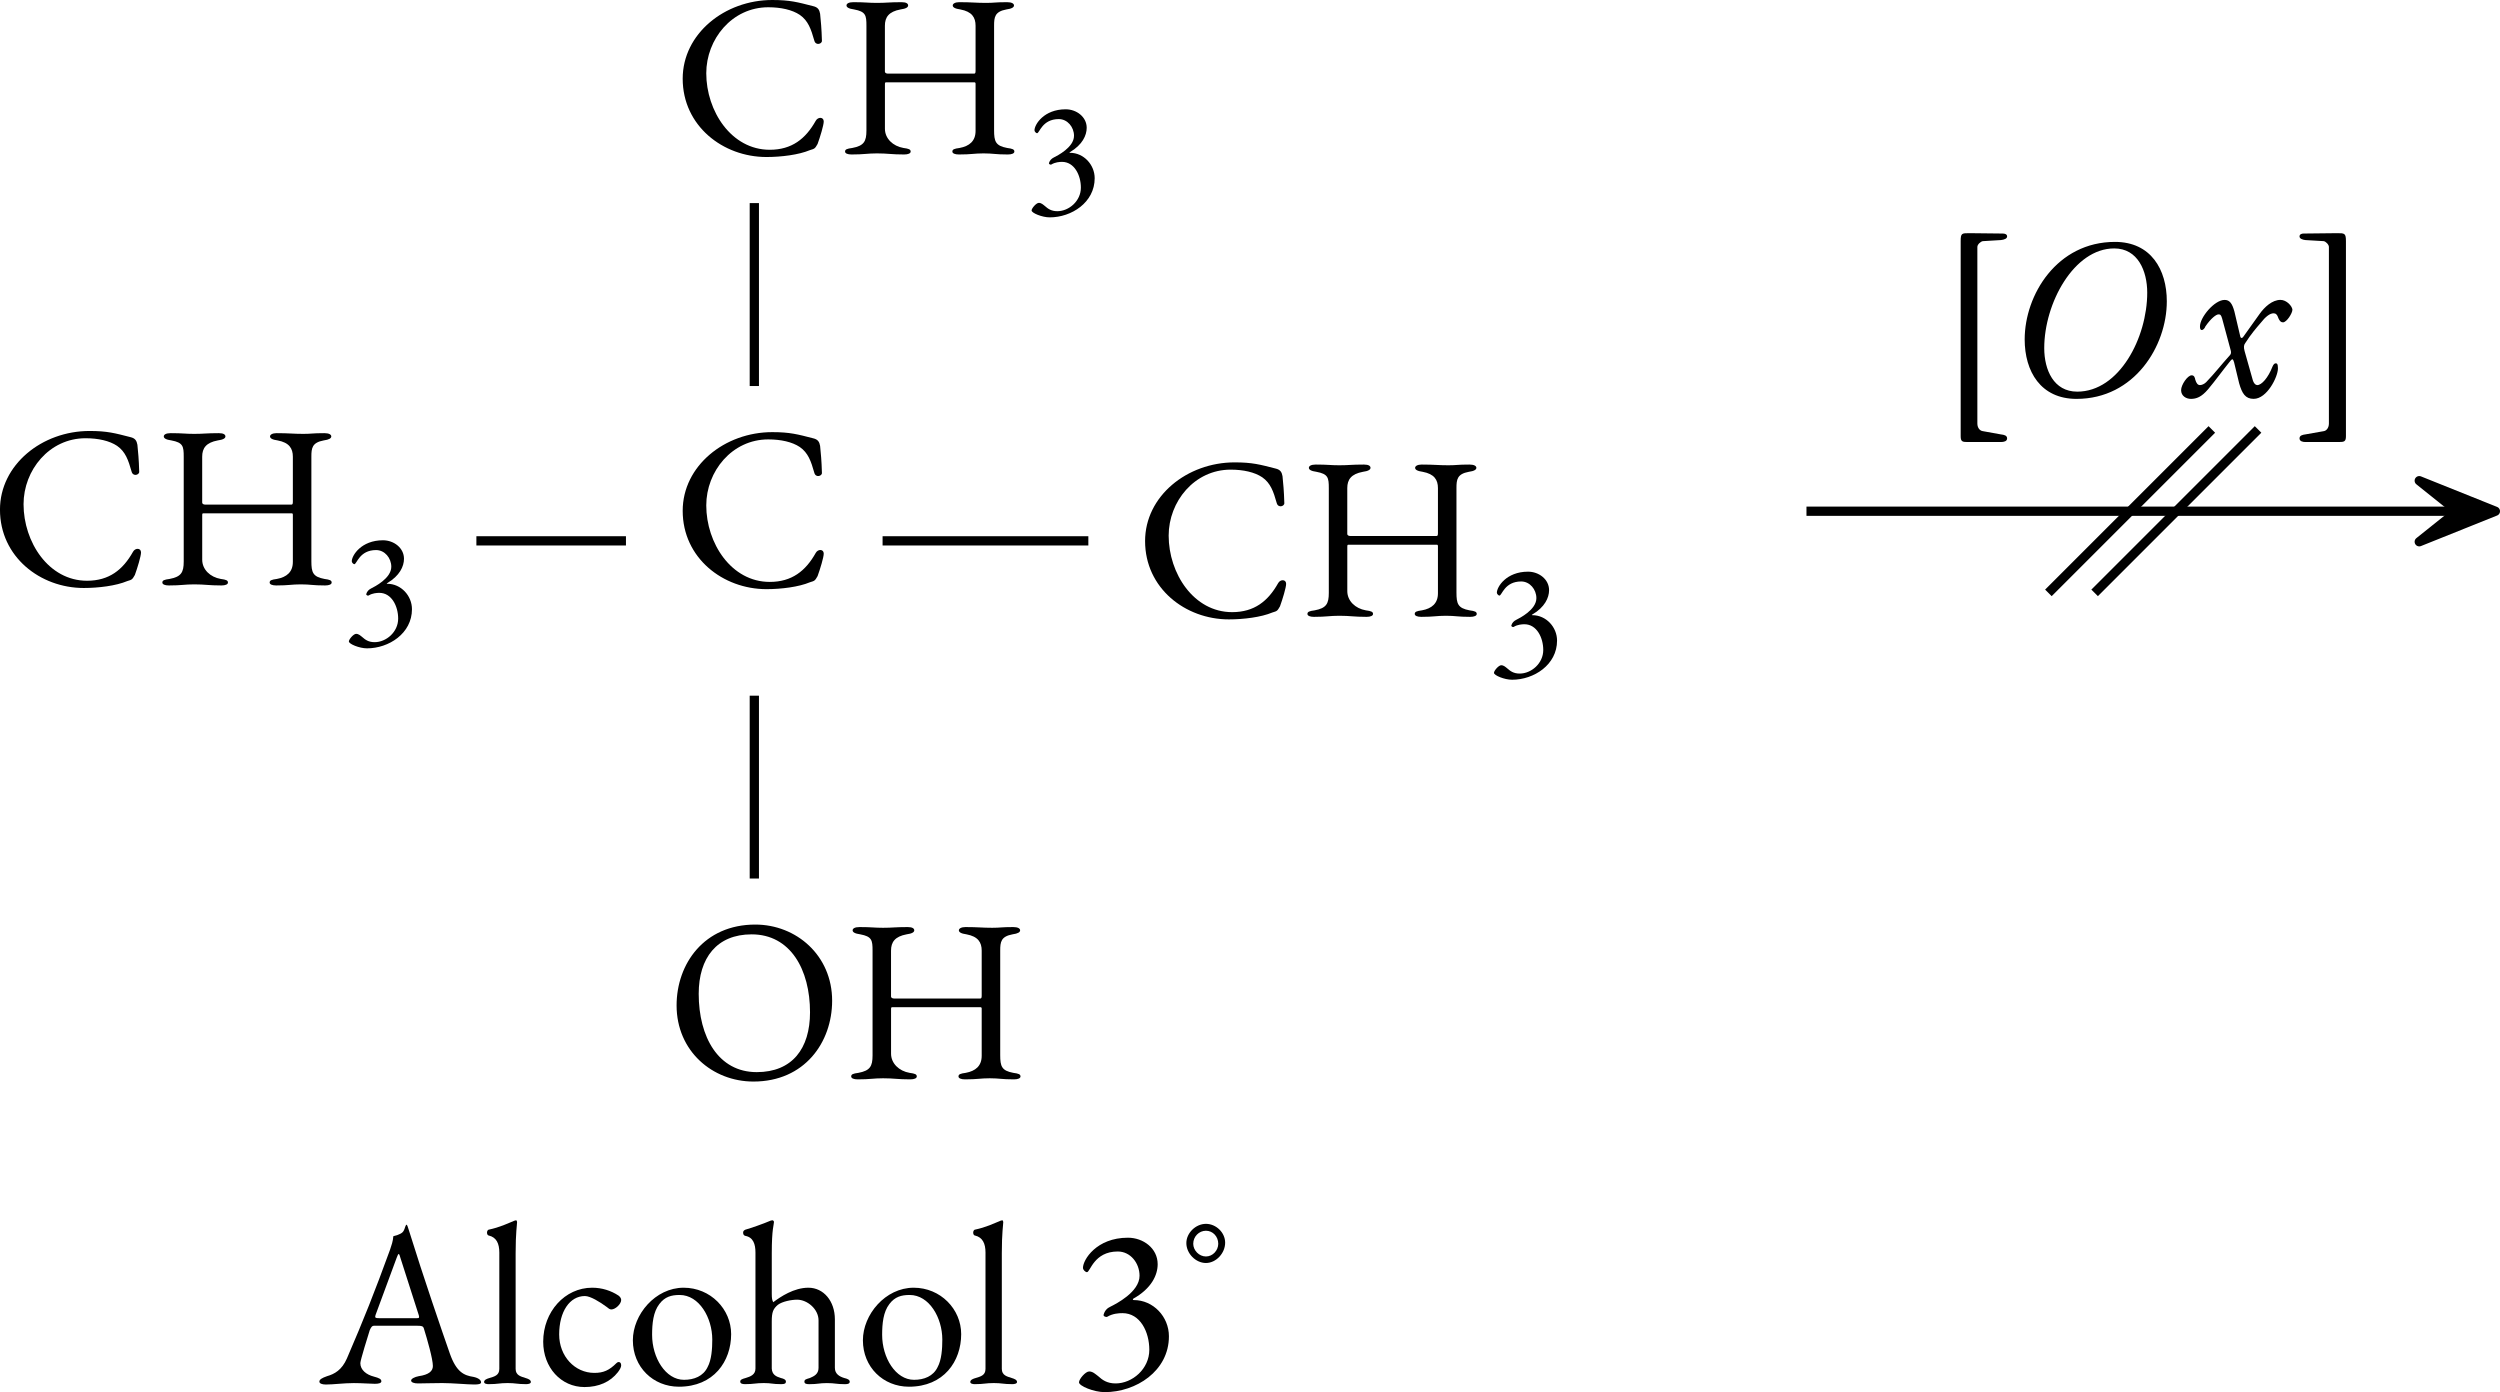 <?xml version="1.0" encoding="UTF-8" standalone="no"?>
<svg
   width="107.732pt"
   height="59.99pt"
   viewBox="0 0 107.732 59.99"
   version="1.1"
   id="svg9981"
   sodipodi:docname="alcohol-terciario.svg"
   inkscape:version="1.2.2 (b0a8486, 2022-12-01)"
   xmlns:inkscape="http://www.inkscape.org/namespaces/inkscape"
   xmlns:sodipodi="http://sodipodi.sourceforge.net/DTD/sodipodi-0.dtd"
   xmlns:xlink="http://www.w3.org/1999/xlink"
   xmlns="http://www.w3.org/2000/svg"
   xmlns:svg="http://www.w3.org/2000/svg">
  <sodipodi:namedview
     id="namedview9983"
     pagecolor="#ffffff"
     bordercolor="#666666"
     borderopacity="1.0"
     inkscape:showpageshadow="2"
     inkscape:pageopacity="0.0"
     inkscape:pagecheckerboard="0"
     inkscape:deskcolor="#d1d1d1"
     inkscape:document-units="pt"
     showgrid="false"
     inkscape:zoom="2.3299744"
     inkscape:cx="69.099471"
     inkscape:cy="39.485412"
     inkscape:window-width="1280"
     inkscape:window-height="456"
     inkscape:window-x="1920"
     inkscape:window-y="731"
     inkscape:window-maximized="0"
     inkscape:current-layer="svg9981" />
  <defs
     id="defs9875">
    <g
       id="g9873">
      <g
         id="glyph-0-0">
        <path
           d="M 0.5,0 H 4.484 V -4.719 H 0.5 Z M 1,-0.5 V -4.219 H 3.984 V -0.5 Z m 0,0"
           id="path9816" />
      </g>
      <g
         id="glyph-0-1">
        <path
           d="m 4.062,0.156 c 0.641,0 1.391,-0.094 1.875,-0.297 C 6.156,-0.203 6.156,-0.219 6.266,-0.406 6.375,-0.703 6.531,-1.219 6.531,-1.375 c 0,-0.203 -0.25,-0.203 -0.344,-0.031 -0.438,0.781 -1.031,1.25 -1.984,1.25 -1.656,0 -2.734,-1.672 -2.734,-3.297 0,-1.469 1.109,-2.844 2.672,-2.844 0.547,0 1.031,0.109 1.359,0.328 0.359,0.25 0.484,0.609 0.625,1.109 0.062,0.234 0.344,0.141 0.328,0 C 6.438,-5.391 6.406,-5.703 6.375,-6.016 6.344,-6.188 6.281,-6.297 6.078,-6.344 c -0.672,-0.172 -1,-0.266 -1.766,-0.266 -2.047,0 -3.859,1.453 -3.859,3.391 0,2.031 1.734,3.375 3.609,3.375 z m 0,0"
           id="path9819" />
      </g>
      <g
         id="glyph-0-2">
        <path
           d="M 0.656,0.047 C 1.203,0.047 1.328,0 1.75,0 c 0.469,0 0.625,0.047 1.172,0.047 0.172,0 0.281,-0.047 0.281,-0.125 0,-0.094 -0.078,-0.125 -0.312,-0.156 C 2.438,-0.312 2.094,-0.641 2.094,-1.062 v -1.891 c 0,-0.078 0,-0.109 0.047,-0.109 h 3.812 C 6.016,-3.062 6,-2.984 6,-2.906 v 1.938 C 6,-0.531 5.734,-0.312 5.312,-0.234 5.078,-0.203 5,-0.172 5,-0.078 5,0 5.109,0.047 5.281,0.047 5.828,0.047 5.938,0 6.344,0 c 0.422,0 0.5,0.047 1.047,0.047 0.172,0 0.281,-0.047 0.281,-0.125 0,-0.094 -0.078,-0.125 -0.312,-0.156 -0.5,-0.094 -0.562,-0.281 -0.562,-0.766 v -4.5 c 0,-0.375 0.031,-0.609 0.531,-0.703 C 7.562,-6.234 7.656,-6.297 7.656,-6.375 c 0,-0.078 -0.094,-0.141 -0.297,-0.141 -0.531,0 -0.547,0.031 -0.906,0.031 -0.438,0 -0.609,-0.031 -1.156,-0.031 -0.172,0 -0.281,0.062 -0.281,0.141 0,0.078 0.094,0.141 0.328,0.172 C 5.844,-6.109 6,-5.859 6,-5.5 v 1.938 c 0,0.094 -0.016,0.125 -0.062,0.125 H 2.234 c -0.062,0 -0.141,-0.016 -0.141,-0.094 V -5.5 c 0,-0.375 0.172,-0.609 0.672,-0.703 C 3,-6.234 3.094,-6.297 3.094,-6.375 c 0,-0.078 -0.078,-0.141 -0.281,-0.141 -0.547,0 -0.656,0.031 -1.062,0.031 -0.391,0 -0.484,-0.031 -1.016,-0.031 -0.203,0 -0.297,0.062 -0.297,0.141 0,0.078 0.094,0.141 0.328,0.172 0.5,0.094 0.531,0.25 0.531,0.703 v 4.516 c 0,0.469 -0.109,0.656 -0.609,0.75 -0.234,0.031 -0.312,0.062 -0.312,0.156 0,0.078 0.109,0.125 0.281,0.125 z m 0,0"
           id="path9822" />
      </g>
      <g
         id="glyph-0-3">
        <path
           d="m 3.766,0.141 c 2.203,0 3.391,-1.688 3.391,-3.484 0,-1.953 -1.547,-3.281 -3.312,-3.281 -2.203,0 -3.391,1.688 -3.391,3.484 0,1.969 1.547,3.281 3.312,3.281 z m 0.141,-0.406 c -1.656,0 -2.5,-1.516 -2.5,-3.375 0,-1.547 0.781,-2.562 2.281,-2.562 1.672,0 2.516,1.516 2.516,3.359 0,1.562 -0.766,2.578 -2.297,2.578 z m 0,0"
           id="path9825" />
      </g>
      <g
         id="glyph-0-4">
        <path
           d="m 0.266,0.047 c 0.328,0 0.766,-0.062 1.203,-0.062 0.359,0 0.719,0.031 0.906,0.031 0.172,0 0.281,-0.031 0.281,-0.109 0,-0.094 -0.094,-0.141 -0.328,-0.203 C 2.016,-0.375 1.75,-0.578 1.75,-0.875 1.75,-1 2.078,-2.047 2.156,-2.297 c 0.062,-0.141 0.109,-0.188 0.172,-0.188 H 4.219 c 0.172,0 0.234,0.016 0.266,0.109 0.156,0.5 0.391,1.328 0.391,1.625 0,0.219 -0.172,0.375 -0.609,0.438 C 4.094,-0.281 3.938,-0.203 3.938,-0.125 3.938,-0.047 4.062,0 4.234,0 4.469,0 4.891,-0.016 5.281,-0.016 c 0.438,0 1.094,0.062 1.375,0.062 0.172,0 0.297,-0.016 0.297,-0.094 0,-0.094 -0.109,-0.188 -0.328,-0.234 -0.406,-0.062 -0.734,-0.203 -1.016,-1 C 5.281,-2.219 4.469,-4.578 3.844,-6.594 3.812,-6.672 3.797,-6.766 3.766,-6.812 c 0,-0.031 -0.031,-0.031 -0.047,-0.016 -0.047,0.062 -0.062,0.266 -0.188,0.344 C 3.406,-6.406 3.297,-6.375 3.172,-6.344 3.156,-6.125 3.094,-5.953 3.031,-5.766 c -0.672,1.844 -1.125,2.984 -1.859,4.688 -0.219,0.5 -0.531,0.672 -0.859,0.766 -0.219,0.078 -0.328,0.141 -0.328,0.234 0,0.078 0.109,0.125 0.281,0.125 z M 2.609,-2.812 c -0.141,0 -0.219,0 -0.219,-0.062 0,-0.031 0.016,-0.062 0.016,-0.078 L 3.312,-5.406 c 0.047,-0.109 0.062,-0.172 0.094,-0.172 0.016,0 0.047,0.062 0.078,0.188 l 0.781,2.438 C 4.281,-2.922 4.281,-2.875 4.281,-2.859 4.281,-2.812 4.25,-2.812 4.141,-2.812 Z m 0,0"
           id="path9828" />
      </g>
      <g
         id="glyph-0-5">
        <path
           d="m 0.391,0.031 c 0.391,0 0.453,-0.047 0.812,-0.047 0.344,0 0.406,0.047 0.797,0.047 0.078,0 0.203,-0.016 0.203,-0.094 0,-0.094 -0.125,-0.141 -0.234,-0.172 C 1.781,-0.297 1.547,-0.344 1.547,-0.625 v -4.984 c 0,-0.891 0.062,-1.234 0.062,-1.344 0,-0.031 -0.016,-0.078 -0.047,-0.078 -0.016,0 -0.031,0.016 -0.062,0.016 -0.312,0.125 -0.609,0.281 -1.125,0.391 -0.031,0.016 -0.062,0.062 -0.062,0.125 0,0.062 0.031,0.125 0.078,0.125 0.328,0.078 0.453,0.344 0.453,0.734 V -0.625 c 0,0.281 -0.219,0.328 -0.422,0.391 C 0.312,-0.203 0.188,-0.156 0.188,-0.062 c 0,0.078 0.125,0.094 0.203,0.094 z m 0,0"
           id="path9831" />
      </g>
      <g
         id="glyph-0-6">
        <path
           d="m 2.125,0.156 c 0.609,0 1.109,-0.219 1.438,-0.641 0.094,-0.125 0.141,-0.219 0.141,-0.297 0,-0.094 -0.047,-0.141 -0.109,-0.141 -0.031,0 -0.062,0.016 -0.094,0.047 -0.312,0.312 -0.562,0.422 -0.953,0.422 -0.844,0 -1.516,-0.719 -1.516,-1.656 0,-0.984 0.453,-1.656 1.109,-1.656 0.234,0 0.641,0.25 0.938,0.469 0.078,0.062 0.125,0.109 0.203,0.109 0.172,0 0.422,-0.234 0.422,-0.406 0,-0.062 -0.031,-0.125 -0.109,-0.188 C 3.266,-4 2.875,-4.125 2.453,-4.125 c -1.172,0 -2.109,1.031 -2.109,2.328 0,1.109 0.766,1.953 1.781,1.953 z m 0,0"
           id="path9834" />
      </g>
      <g
         id="glyph-0-7">
        <path
           d="m 2.328,0.141 c 1.5,0 2.25,-1.094 2.25,-2.266 0,-1.078 -0.891,-2 -2.047,-2 -1.219,0 -2.188,1.156 -2.188,2.266 0,1.156 0.875,2 1.984,2 z m 0.219,-0.297 c -0.797,0 -1.375,-0.953 -1.375,-1.938 0,-0.484 0.047,-0.984 0.312,-1.328 C 1.719,-3.734 2,-3.812 2.359,-3.812 c 0.844,0 1.406,0.984 1.406,1.922 0,0.391 -0.031,0.875 -0.203,1.188 C 3.375,-0.312 2.984,-0.156 2.547,-0.156 Z m 0,0"
           id="path9837" />
      </g>
      <g
         id="glyph-0-8">
        <path
           d="m 0.391,0.031 c 0.391,0 0.453,-0.047 0.812,-0.047 0.344,0 0.359,0.047 0.75,0.047 0.156,0 0.203,-0.031 0.203,-0.109 0,-0.078 -0.078,-0.125 -0.219,-0.156 -0.203,-0.062 -0.375,-0.141 -0.391,-0.406 v -2.031 c 0,-0.406 0.062,-0.547 0.266,-0.719 0.188,-0.141 0.578,-0.219 0.828,-0.219 0.438,0 0.922,0.406 0.922,0.891 v 2.047 c 0,0.266 -0.188,0.359 -0.375,0.438 -0.156,0.047 -0.234,0.062 -0.234,0.156 0,0.078 0.062,0.109 0.203,0.109 0.391,0 0.422,-0.047 0.766,-0.047 0.359,0 0.391,0.047 0.781,0.047 0.141,0 0.203,-0.031 0.203,-0.109 0,-0.078 -0.094,-0.125 -0.234,-0.156 -0.203,-0.062 -0.406,-0.172 -0.406,-0.438 v -2.094 C 4.266,-3.547 3.781,-4.125 3.125,-4.125 2.5,-4.125 1.922,-3.734 1.609,-3.5 1.562,-3.594 1.547,-3.656 1.547,-3.875 v -1.734 c 0,-1.062 0.094,-1.234 0.094,-1.344 C 1.641,-7 1.609,-7.031 1.562,-7.031 1.547,-7.031 1.531,-7.016 1.5,-7.016 1.172,-6.875 0.672,-6.703 0.406,-6.625 0.344,-6.594 0.312,-6.562 0.312,-6.5 c 0,0.078 0.031,0.125 0.094,0.141 0.344,0.062 0.438,0.359 0.438,0.719 v 5 c 0,0.266 -0.219,0.344 -0.422,0.406 C 0.25,-0.188 0.188,-0.156 0.188,-0.078 0.188,0 0.266,0.031 0.391,0.031 Z m 0,0"
           id="path9840" />
      </g>
      <g
         id="glyph-0-9">
        <path
           d="m 1.609,0.375 c 1.344,0 2.766,-0.906 2.766,-2.406 0,-0.844 -0.672,-1.562 -1.516,-1.562 -0.047,0 -0.047,-0.031 -0.016,-0.062 0.781,-0.438 1.047,-1.016 1.047,-1.484 0,-0.688 -0.625,-1.141 -1.281,-1.141 -1.359,0 -1.938,0.953 -1.938,1.297 0,0.094 0.109,0.188 0.172,0.188 0.141,0 0.297,-0.891 1.328,-0.891 0.547,0 0.938,0.5 0.938,1.047 0,0.703 -1.031,1.219 -1.25,1.328 -0.141,0.062 -0.25,0.172 -0.297,0.344 -0.031,0.062 0.094,0.125 0.156,0.094 0.234,-0.141 0.5,-0.156 0.656,-0.156 0.766,0 1.156,0.812 1.156,1.578 C 3.531,-0.625 2.797,0 2.078,0 1.703,0 1.5,-0.156 1.328,-0.312 1.203,-0.406 1.094,-0.516 0.938,-0.516 0.781,-0.516 0.5,-0.188 0.5,-0.047 0.5,0.109 1.141,0.375 1.609,0.375 Z m 0,0"
           id="path9843" />
      </g>
      <g
         id="glyph-1-0">
        <path
           d="M 0.344,0 H 3.141 V -3.297 H 0.344 Z M 0.703,-0.344 V -2.953 H 2.781 v 2.609 z m 0,0"
           id="path9846" />
      </g>
      <g
         id="glyph-1-1">
        <path
           d="m 1.125,0.266 c 0.938,0 1.938,-0.641 1.938,-1.688 C 3.062,-2 2.594,-2.516 2,-2.516 c -0.031,0 -0.031,-0.016 0,-0.031 0.531,-0.312 0.719,-0.719 0.719,-1.047 0,-0.469 -0.438,-0.797 -0.906,-0.797 -0.938,0 -1.344,0.656 -1.344,0.906 0,0.062 0.078,0.125 0.109,0.125 0.109,0 0.219,-0.609 0.938,-0.609 0.375,0 0.656,0.344 0.656,0.719 0,0.5 -0.719,0.859 -0.875,0.938 -0.094,0.047 -0.172,0.125 -0.203,0.234 -0.016,0.047 0.062,0.094 0.109,0.062 0.156,-0.094 0.344,-0.109 0.453,-0.109 0.531,0 0.812,0.578 0.812,1.109 C 2.469,-0.438 1.953,0 1.453,0 1.188,0 1.047,-0.109 0.922,-0.219 0.844,-0.281 0.766,-0.359 0.656,-0.359 c -0.109,0 -0.312,0.234 -0.312,0.328 0,0.109 0.453,0.297 0.781,0.297 z m 0,0"
           id="path9849" />
      </g>
      <g
         id="glyph-2-0">
        <path
           d="m 2.641,0.203 2.562,-2.562 -2.562,-2.562 -2.578,2.562 z m -0.062,-1.75 c -0.031,0 -0.078,-0.062 -0.109,-0.156 -0.047,-0.109 -0.078,-0.219 -0.078,-0.469 0,-0.172 0.188,-0.297 0.531,-0.469 C 3.078,-2.719 3.25,-2.859 3.25,-3.016 3.25,-3.375 3.078,-3.625 2.703,-3.625 c -0.047,0 -0.078,0 -0.125,0.016 -0.031,0 -0.062,0 -0.125,0 -0.109,0 -0.219,-0.156 -0.219,-0.312 0,-0.094 0.125,-0.172 0.219,-0.172 0.172,0 0.391,0.078 0.578,0.25 0.297,0.297 0.484,0.766 0.484,1.031 0,0.266 -0.109,0.391 -0.219,0.453 C 3.062,-2.234 3.016,-2.188 2.844,-2.094 2.688,-2 2.672,-1.844 2.672,-1.672 c 0,0.062 -0.031,0.125 -0.094,0.125 z m 0.078,1.031 c -0.172,0 -0.312,-0.141 -0.312,-0.312 0,-0.172 0.141,-0.312 0.312,-0.312 0.188,0 0.328,0.141 0.328,0.312 0,0.172 -0.141,0.312 -0.328,0.312 z m 0,0"
           id="path9852" />
      </g>
      <g
         id="glyph-2-1">
        <path
           d="m 1.188,-0.906 c 0.438,0 0.828,-0.422 0.828,-0.875 0,-0.438 -0.391,-0.812 -0.828,-0.812 -0.438,0 -0.844,0.391 -0.844,0.828 0,0.453 0.406,0.859 0.844,0.859 z m 0,-0.281 c -0.297,0 -0.547,-0.266 -0.547,-0.547 0,-0.312 0.25,-0.562 0.547,-0.562 0.297,0 0.531,0.25 0.531,0.562 0,0.281 -0.234,0.547 -0.531,0.547 z m 0,0"
           id="path9855" />
      </g>
      <g
         id="glyph-3-0">
        <path
           d="M 3.781,0.297 7.438,-3.375 3.781,-7.047 0.094,-3.375 Z m -0.078,-2.5 c -0.047,0 -0.125,-0.094 -0.172,-0.234 -0.062,-0.141 -0.109,-0.312 -0.109,-0.656 0,-0.25 0.281,-0.438 0.75,-0.688 0.219,-0.109 0.469,-0.312 0.469,-0.531 0,-0.516 -0.25,-0.875 -0.766,-0.875 -0.062,0 -0.125,0 -0.172,0.016 -0.047,0.016 -0.109,0 -0.188,0 -0.156,0 -0.312,-0.219 -0.312,-0.438 0,-0.125 0.172,-0.25 0.312,-0.25 0.234,0 0.547,0.125 0.812,0.359 0.438,0.422 0.703,1.094 0.703,1.484 0,0.375 -0.172,0.562 -0.328,0.641 -0.312,0.188 -0.391,0.234 -0.641,0.391 -0.219,0.125 -0.25,0.359 -0.25,0.609 0,0.078 -0.031,0.172 -0.109,0.172 z m 0.109,1.469 c -0.25,0 -0.469,-0.203 -0.469,-0.453 0,-0.234 0.219,-0.453 0.469,-0.453 0.25,0 0.453,0.219 0.453,0.453 0,0.25 -0.203,0.453 -0.453,0.453 z m 0,0"
           id="path9858" />
      </g>
      <g
         id="glyph-3-1">
        <path
           d="m 1.5,2 h 1.438 c 0.125,0 0.266,-0.031 0.266,-0.156 0,-0.125 -0.125,-0.156 -0.266,-0.172 L 2.156,1.531 C 2.031,1.516 1.922,1.391 1.922,1.203 V -6.406 c 0,-0.109 0.141,-0.234 0.234,-0.25 L 2.938,-6.703 c 0.141,-0.016 0.266,-0.062 0.266,-0.156 0,-0.094 -0.094,-0.125 -0.188,-0.125 L 1.578,-7 c -0.328,0 -0.375,0 -0.375,0.344 V 1.75 C 1.203,1.984 1.281,2 1.5,2 Z m 0,0"
           id="path9861" />
      </g>
      <g
         id="glyph-3-2">
        <path
           d="m 2.797,0.141 c 2.5,0 3.891,-2.281 3.891,-4.203 0,-1.375 -0.688,-2.562 -2.234,-2.562 -2.5,0 -3.891,2.281 -3.891,4.203 0,1.375 0.688,2.562 2.234,2.562 z m 0.031,-0.312 c -1.016,0 -1.422,-0.938 -1.422,-1.875 0,-1.938 1.281,-4.297 3.016,-4.297 1.016,0 1.422,0.969 1.422,1.906 0,1.938 -1.203,4.266 -3.016,4.266 z m 0,0"
           id="path9864" />
      </g>
      <g
         id="glyph-3-3">
        <path
           d="M 0.484,0.141 C 0.719,0.141 0.938,0.062 1.219,-0.266 1.547,-0.656 1.859,-1.094 2.188,-1.5 2.266,-1.594 2.297,-1.594 2.344,-1.438 l 0.219,0.906 c 0.125,0.438 0.266,0.672 0.625,0.672 0.578,0 1.047,-0.953 1.047,-1.312 0,-0.203 -0.047,-0.219 -0.094,-0.219 -0.047,0 -0.094,0.031 -0.141,0.141 -0.188,0.484 -0.469,0.797 -0.656,0.797 -0.062,0 -0.156,-0.062 -0.203,-0.25 l -0.344,-1.219 C 2.75,-2.094 2.766,-2.188 2.828,-2.266 c 0.25,-0.391 0.469,-0.641 0.656,-0.859 0.219,-0.281 0.406,-0.422 0.562,-0.422 0.094,0 0.156,0.047 0.219,0.234 0.047,0.094 0.094,0.156 0.188,0.156 0.156,0 0.406,-0.391 0.406,-0.547 C 4.844,-3.859 4.609,-4.125 4.344,-4.125 c -0.359,0 -0.688,0.312 -0.891,0.594 L 2.75,-2.547 C 2.688,-2.453 2.625,-2.469 2.609,-2.562 l -0.25,-1.062 c -0.094,-0.344 -0.203,-0.5 -0.422,-0.5 -0.438,0 -1.062,0.75 -1.062,1.141 0,0.094 0.016,0.156 0.078,0.156 0.078,0 0.141,-0.109 0.156,-0.156 C 1.359,-3.344 1.578,-3.5 1.672,-3.5 1.75,-3.5 1.781,-3.484 1.828,-3.328 l 0.375,1.391 C 2.219,-1.875 2.219,-1.797 2.172,-1.75 1.75,-1.281 1.531,-0.984 1.141,-0.578 1.062,-0.5 0.953,-0.453 0.875,-0.453 0.781,-0.453 0.719,-0.531 0.672,-0.688 0.656,-0.781 0.625,-0.875 0.516,-0.875 0.344,-0.875 0.062,-0.469 0.062,-0.234 c 0,0.25 0.219,0.375 0.422,0.375 z m 0,0"
           id="path9867" />
      </g>
      <g
         id="glyph-3-4">
        <path
           d="M 1.891,2 C 2.125,2 2.203,1.984 2.203,1.75 V -6.656 C 2.203,-7 2.141,-7 1.828,-7 L 0.375,-6.984 c -0.078,0 -0.172,0.031 -0.172,0.125 0,0.094 0.125,0.141 0.25,0.156 L 1.25,-6.656 c 0.078,0.016 0.219,0.141 0.219,0.25 v 7.609 c 0,0.188 -0.109,0.312 -0.219,0.328 L 0.453,1.672 c -0.125,0.016 -0.25,0.047 -0.25,0.172 0,0.125 0.141,0.156 0.25,0.156 z m 0,0"
           id="path9870" />
      </g>
    </g>
  </defs>
  <g
     fill="#000000"
     fill-opacity="1"
     id="g9879"
     transform="translate(-12.362,-8.501)">
    <use
       xlink:href="#glyph-0-1"
       x="11.908"
       y="33.683"
       id="use9877" />
  </g>
  <g
     fill="#000000"
     fill-opacity="1"
     id="g9883"
     transform="translate(-12.362,-8.501)">
    <use
       xlink:href="#glyph-0-2"
       x="18.982"
       y="33.683"
       id="use9881" />
  </g>
  <g
     fill="#000000"
     fill-opacity="1"
     id="g9887"
     transform="translate(-12.362,-8.501)">
    <use
       xlink:href="#glyph-1-1"
       x="27.052"
       y="36.174"
       id="use9885" />
  </g>
  <g
     fill="#000000"
     fill-opacity="1"
     id="g9891"
     transform="translate(-12.362,-8.501)">
    <use
       xlink:href="#glyph-0-1"
       x="41.328"
       y="33.733"
       id="use9889" />
  </g>
  <path
     fill="none"
     stroke-width="0.399"
     stroke-linecap="butt"
     stroke-linejoin="miter"
     stroke="#000000"
     stroke-opacity="1"
     stroke-miterlimit="10"
     d="m 20.529,23.307 h 6.445"
     id="path9893" />
  <g
     fill="#000000"
     fill-opacity="1"
     id="g9897"
     transform="translate(-12.362,-8.501)">
    <use
       xlink:href="#glyph-0-3"
       x="41.064"
       y="54.967"
       id="use9895" />
  </g>
  <g
     fill="#000000"
     fill-opacity="1"
     id="g9901"
     transform="translate(-12.362,-8.501)">
    <use
       xlink:href="#glyph-0-2"
       x="48.666"
       y="54.967"
       id="use9899" />
  </g>
  <path
     fill="none"
     stroke-width="0.399"
     stroke-linecap="butt"
     stroke-linejoin="miter"
     stroke="#000000"
     stroke-opacity="1"
     stroke-miterlimit="10"
     d="M 32.506,29.979 V 37.858"
     id="path9903" />
  <g
     fill="#000000"
     fill-opacity="1"
     id="g9907"
     transform="translate(-12.362,-8.501)">
    <use
       xlink:href="#glyph-0-1"
       x="41.328"
       y="15.111"
       id="use9905" />
  </g>
  <g
     fill="#000000"
     fill-opacity="1"
     id="g9911"
     transform="translate(-12.362,-8.501)">
    <use
       xlink:href="#glyph-0-2"
       x="48.402"
       y="15.111"
       id="use9909" />
  </g>
  <g
     fill="#000000"
     fill-opacity="1"
     id="g9915"
     transform="translate(-12.362,-8.501)">
    <use
       xlink:href="#glyph-1-1"
       x="56.472"
       y="17.602"
       id="use9913" />
  </g>
  <path
     fill="none"
     stroke-width="0.399"
     stroke-linecap="butt"
     stroke-linejoin="miter"
     stroke="#000000"
     stroke-opacity="1"
     stroke-miterlimit="10"
     d="M 32.506,16.635 V 8.752"
     id="path9917" />
  <g
     fill="#000000"
     fill-opacity="1"
     id="g9921"
     transform="translate(-12.362,-8.501)">
    <use
       xlink:href="#glyph-0-1"
       x="61.254"
       y="35.036"
       id="use9919" />
  </g>
  <g
     fill="#000000"
     fill-opacity="1"
     id="g9925"
     transform="translate(-12.362,-8.501)">
    <use
       xlink:href="#glyph-0-2"
       x="68.327"
       y="35.036"
       id="use9923" />
  </g>
  <g
     fill="#000000"
     fill-opacity="1"
     id="g9929"
     transform="translate(-12.362,-8.501)">
    <use
       xlink:href="#glyph-1-1"
       x="76.397"
       y="37.527"
       id="use9927" />
  </g>
  <path
     fill="none"
     stroke-width="0.399"
     stroke-linecap="butt"
     stroke-linejoin="miter"
     stroke="#000000"
     stroke-opacity="1"
     stroke-miterlimit="10"
     d="m 38.033,23.307 h 8.867"
     id="path9931" />
  <g
     fill="#000000"
     fill-opacity="1"
     id="g9939"
     transform="translate(-12.362,-8.501)">
    <use
       xlink:href="#glyph-0-4"
       x="26.14"
       y="68.117"
       id="use9933" />
    <use
       xlink:href="#glyph-0-5"
       x="33.035"
       y="68.117"
       id="use9935" />
    <use
       xlink:href="#glyph-0-6"
       x="35.426"
       y="68.117"
       id="use9937" />
  </g>
  <g
     fill="#000000"
     fill-opacity="1"
     id="g9943"
     transform="translate(-12.362,-8.501)">
    <use
       xlink:href="#glyph-0-7"
       x="39.291"
       y="68.117"
       id="use9941" />
  </g>
  <g
     fill="#000000"
     fill-opacity="1"
     id="g9949"
     transform="translate(-12.362,-8.501)">
    <use
       xlink:href="#glyph-0-8"
       x="44.073"
       y="68.117"
       id="use9945" />
    <use
       xlink:href="#glyph-0-7"
       x="49.204"
       y="68.117"
       id="use9947" />
  </g>
  <g
     fill="#000000"
     fill-opacity="1"
     id="g9953"
     transform="translate(-12.362,-8.501)">
    <use
       xlink:href="#glyph-0-5"
       x="53.986"
       y="68.117"
       id="use9951" />
  </g>
  <g
     fill="#000000"
     fill-opacity="1"
     id="g9957"
     transform="translate(-12.362,-8.501)">
    <use
       xlink:href="#glyph-0-9"
       x="58.359"
       y="68.117"
       id="use9955" />
  </g>
  <g
     fill="#000000"
     fill-opacity="1"
     id="g9961"
     transform="translate(-12.362,-8.501)">
    <use
       xlink:href="#glyph-2-1"
       x="63.141"
       y="63.833"
       id="use9959" />
  </g>
  <path
     fill="none"
     stroke-width="0.399"
     stroke-linecap="butt"
     stroke-linejoin="miter"
     stroke="#000000"
     stroke-opacity="1"
     stroke-miterlimit="10"
     d="M 77.846,22.03 H 105.799"
     id="path9963" />
  <path
     fill-rule="nonzero"
     fill="#000000"
     fill-opacity="1"
     stroke-width="0.399"
     stroke-linecap="butt"
     stroke-linejoin="round"
     stroke="#000000"
     stroke-opacity="1"
     stroke-miterlimit="10"
     d="m 107.533,22.03 -3.281,-1.316 1.645,1.316 -1.645,1.316 z m 0,0"
     id="path9965" />
  <path
     fill="none"
     stroke-width="0.399"
     stroke-linecap="butt"
     stroke-linejoin="miter"
     stroke="#000000"
     stroke-opacity="1"
     stroke-miterlimit="10"
     d="m 88.271,25.549 7.043,-7.043"
     id="path9967" />
  <path
     fill="none"
     stroke-width="0.399"
     stroke-linecap="butt"
     stroke-linejoin="miter"
     stroke="#000000"
     stroke-opacity="1"
     stroke-miterlimit="10"
     d="m 90.263,25.549 7.043,-7.043"
     id="path9969" />
  <g
     fill="#000000"
     fill-opacity="1"
     id="g9979"
     transform="translate(-12.362,-8.501)">
    <use
       xlink:href="#glyph-3-1"
       x="95.65"
       y="25.549"
       id="use9971" />
    <use
       xlink:href="#glyph-3-2"
       x="99.048"
       y="25.549"
       id="use9973" />
    <use
       xlink:href="#glyph-3-3"
       x="106.29"
       y="25.549"
       id="use9975" />
    <use
       xlink:href="#glyph-3-4"
       x="111.252"
       y="25.549"
       id="use9977" />
  </g>
</svg>
